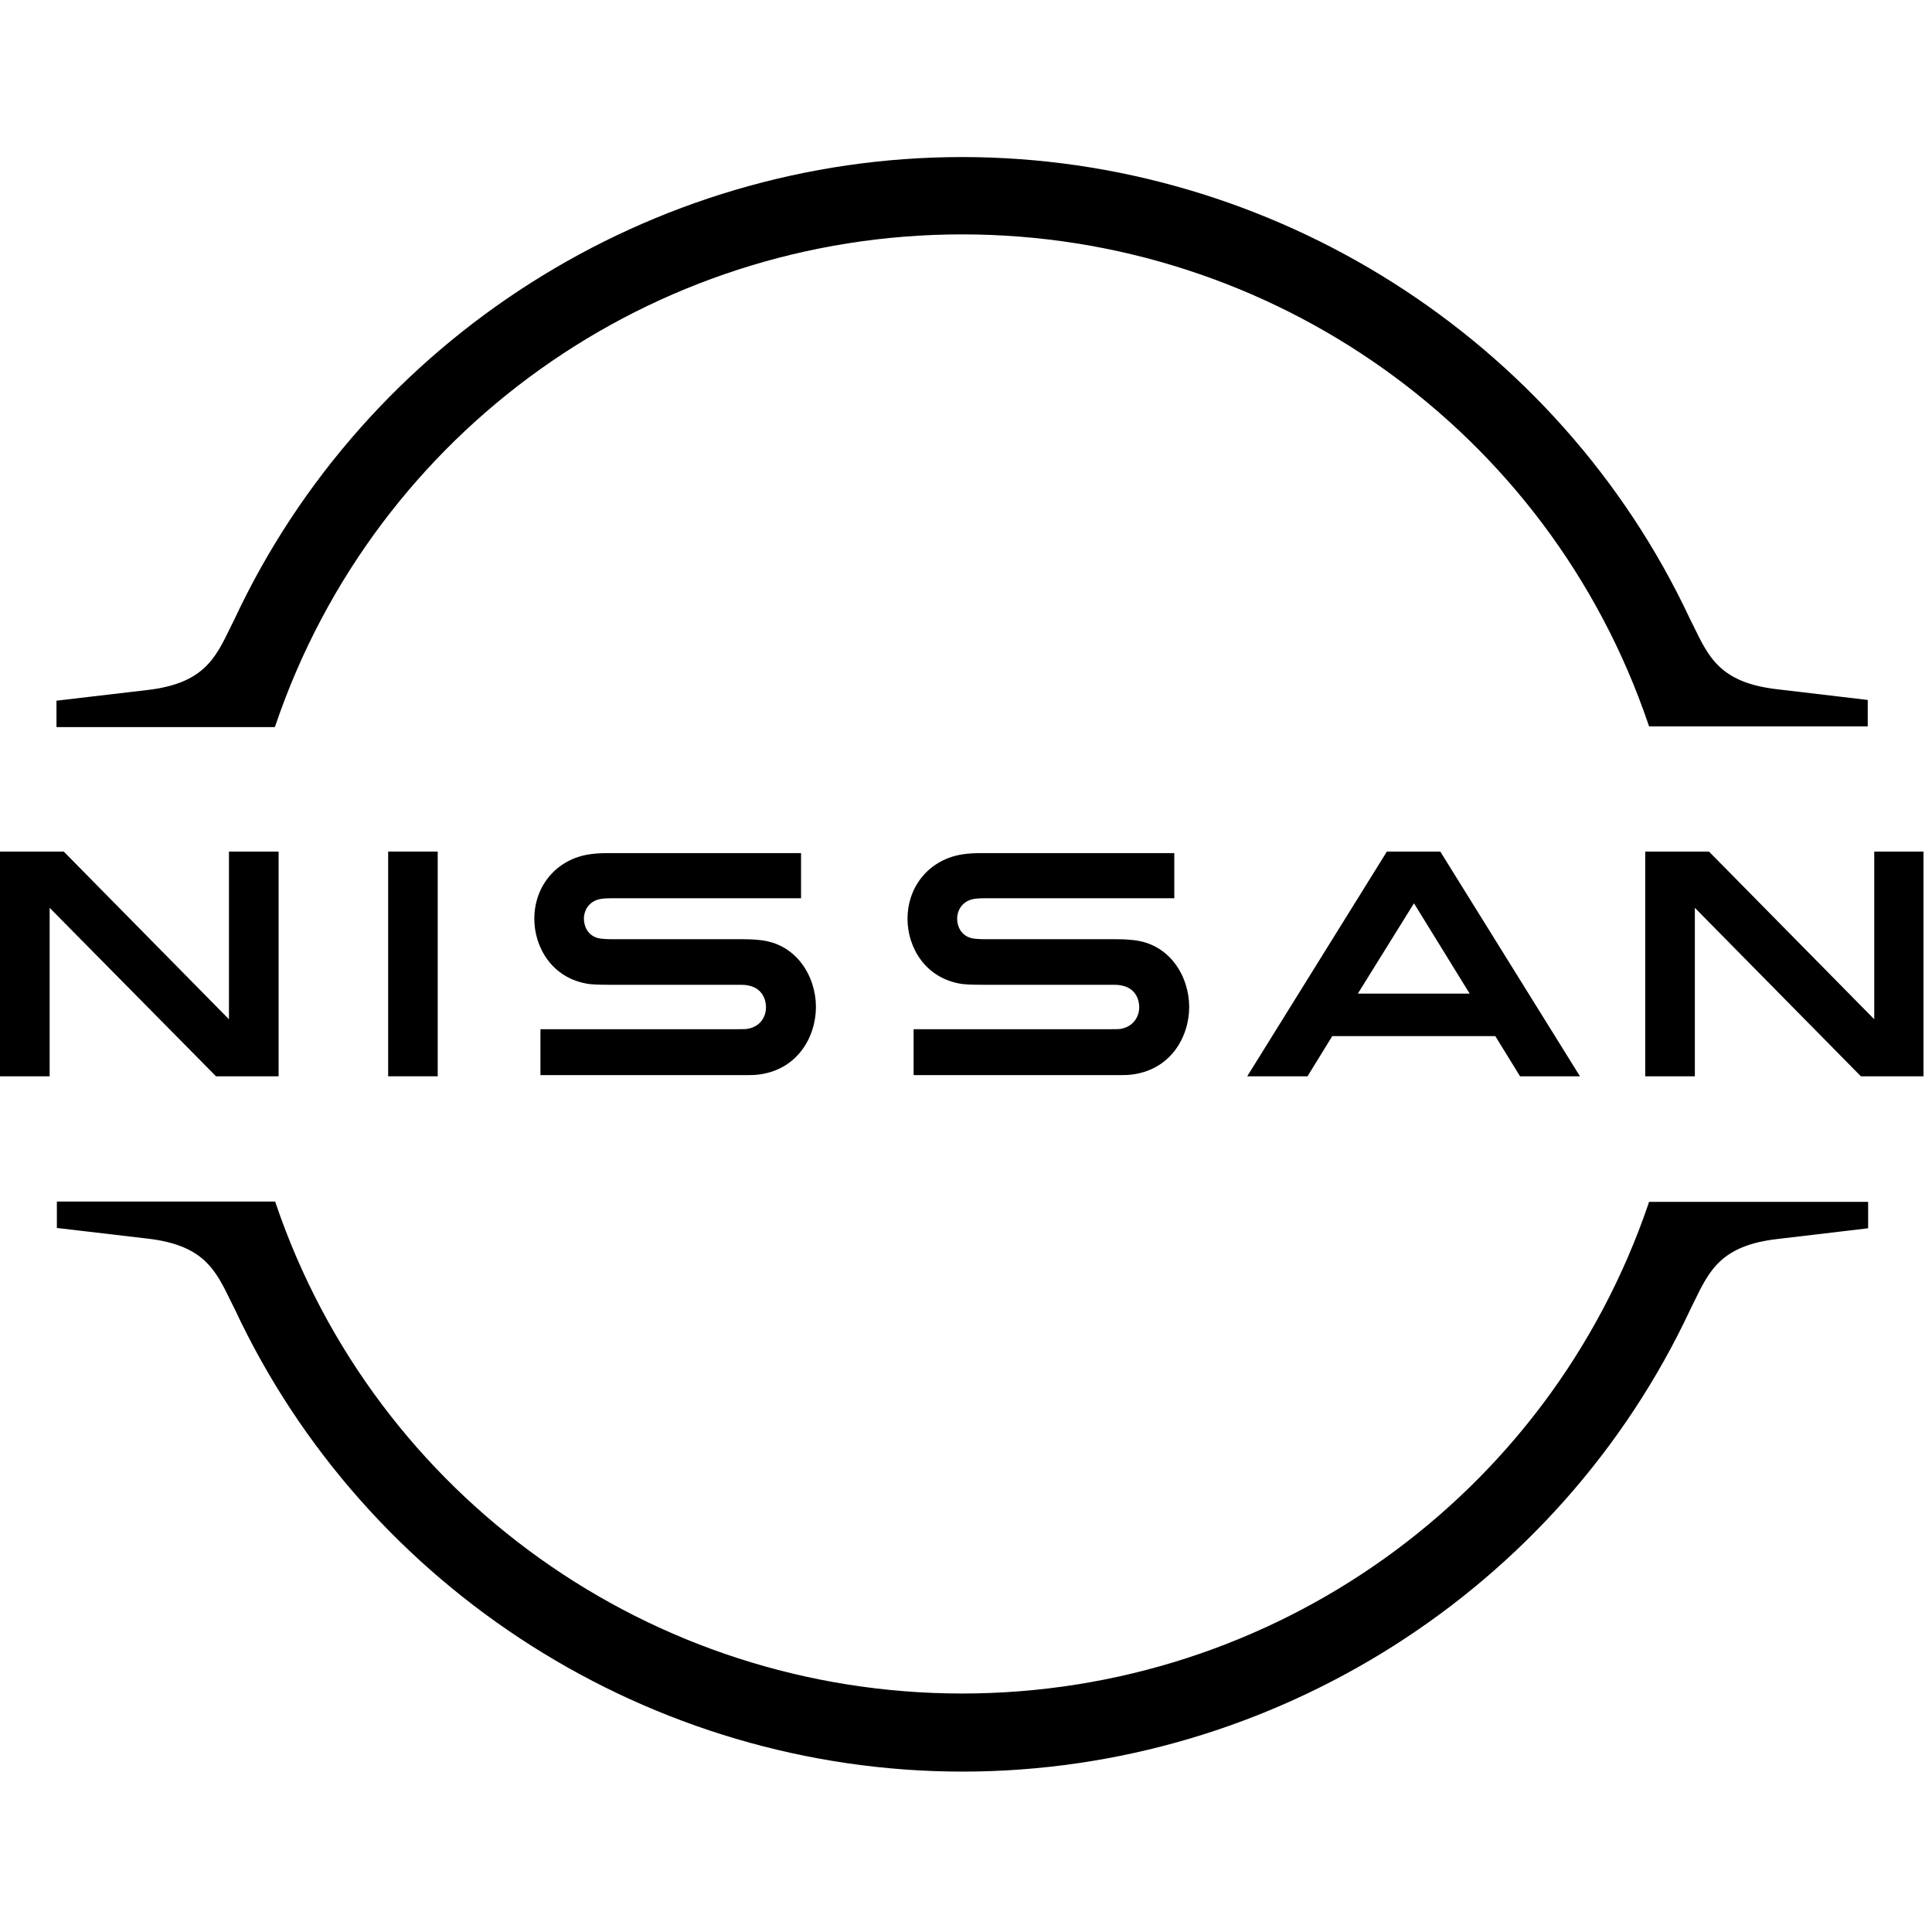 <svg xmlns="http://www.w3.org/2000/svg" xmlns:xlink="http://www.w3.org/1999/xlink" width="150" viewBox="0 0 112.5 112.5" height="150" preserveAspectRatio="xMidYMid meet"><defs><clipPath id="fab1880cf7"><path d="M 95 49 L 112.004 49 L 112.004 63 L 95 63 Z M 95 49 " clip-rule="nonzero"></path></clipPath><clipPath id="b4256ca159"><path d="M 3 9.109 L 109 9.109 L 109 43 L 3 43 Z M 3 9.109 " clip-rule="nonzero"></path></clipPath><clipPath id="62cc59caed"><path d="M 3 69 L 109 69 L 109 103.191 L 3 103.191 Z M 3 69 " clip-rule="nonzero"></path></clipPath></defs><path fill="#000000" d="M 65.27 59.91 C 65.18 59.93 64.824 59.93 64.668 59.93 L 53.199 59.93 L 53.199 62.605 L 64.867 62.605 C 64.957 62.605 65.645 62.605 65.777 62.586 C 68.156 62.359 69.246 60.379 69.246 58.637 C 69.246 56.855 68.113 54.938 65.957 54.738 C 65.535 54.691 65.18 54.691 65.023 54.691 L 57.402 54.691 C 57.066 54.691 56.691 54.668 56.559 54.625 C 55.957 54.469 55.734 53.934 55.734 53.488 C 55.734 53.086 55.957 52.551 56.578 52.375 C 56.758 52.328 56.957 52.305 57.379 52.305 L 68.379 52.305 L 68.379 49.676 L 57.199 49.676 C 56.734 49.676 56.379 49.699 56.09 49.742 C 54.18 50.012 52.844 51.547 52.844 53.512 C 52.844 55.117 53.844 56.988 56.047 57.301 C 56.445 57.344 57 57.344 57.246 57.344 L 64.668 57.344 C 64.801 57.344 65.133 57.344 65.203 57.367 C 66.047 57.48 66.336 58.102 66.336 58.66 C 66.336 59.195 66 59.773 65.27 59.91 Z M 65.27 59.91 " fill-opacity="1" fill-rule="nonzero"></path><path fill="#000000" d="M 43.535 59.91 C 43.445 59.93 43.09 59.93 42.957 59.93 L 31.469 59.93 L 31.469 62.605 L 43.133 62.605 C 43.223 62.605 43.91 62.605 44.047 62.586 C 46.422 62.359 47.512 60.379 47.512 58.637 C 47.512 56.855 46.379 54.938 44.223 54.738 C 43.801 54.691 43.445 54.691 43.289 54.691 L 35.668 54.691 C 35.336 54.691 34.957 54.668 34.824 54.625 C 34.223 54.469 34 53.934 34 53.488 C 34 53.086 34.223 52.551 34.844 52.375 C 35.023 52.328 35.223 52.305 35.645 52.305 L 46.645 52.305 L 46.645 49.676 L 35.469 49.676 C 35 49.676 34.645 49.699 34.355 49.742 C 32.445 50.012 31.113 51.547 31.113 53.512 C 31.113 55.117 32.113 56.988 34.312 57.301 C 34.711 57.344 35.266 57.344 35.512 57.344 L 42.934 57.344 C 43.066 57.344 43.402 57.344 43.469 57.367 C 44.312 57.48 44.602 58.102 44.602 58.66 C 44.602 59.195 44.289 59.773 43.535 59.91 Z M 43.535 59.91 " fill-opacity="1" fill-rule="nonzero"></path><path fill="#000000" d="M 22.602 49.586 L 25.488 49.586 L 25.488 62.672 L 22.602 62.672 Z M 22.602 49.586 " fill-opacity="1" fill-rule="nonzero"></path><path fill="#000000" d="M 16.223 62.672 L 16.223 49.586 L 13.332 49.586 L 13.332 59.352 L 3.711 49.586 L 0 49.586 L 0 62.672 L 2.891 62.672 L 2.891 52.863 L 12.578 62.672 Z M 16.223 62.672 " fill-opacity="1" fill-rule="nonzero"></path><g clip-path="url(#fab1880cf7)"><path fill="#000000" d="M 109.137 49.586 L 109.137 59.352 L 99.512 49.586 L 95.801 49.586 L 95.801 62.672 L 98.691 62.672 L 98.691 52.863 L 108.359 62.672 L 112.004 62.672 L 112.004 49.586 Z M 109.137 49.586 " fill-opacity="1" fill-rule="nonzero"></path></g><path fill="#000000" d="M 80.758 49.586 L 72.625 62.672 L 76.137 62.672 L 77.578 60.332 L 87.07 60.332 L 88.512 62.672 L 92 62.672 L 83.867 49.586 Z M 85.578 57.859 L 79.066 57.859 L 82.336 52.598 Z M 85.578 57.859 " fill-opacity="1" fill-rule="nonzero"></path><g clip-path="url(#b4256ca159)"><path fill="#000000" d="M 16.066 42.164 C 21.891 25.105 37.934 13.648 56.023 13.648 C 74.113 13.648 90.18 25.105 95.98 42.164 L 96.023 42.297 L 108.758 42.297 L 108.758 40.758 L 103.469 40.133 C 100.203 39.754 99.512 38.305 98.625 36.477 L 98.402 36.031 C 90.758 19.711 74.113 9.145 56.023 9.145 C 37.91 9.145 21.289 19.711 13.645 36.074 L 13.422 36.523 C 12.535 38.352 11.844 39.801 8.578 40.18 L 3.289 40.801 L 3.289 42.34 L 16 42.34 Z M 16.066 42.164 " fill-opacity="1" fill-rule="nonzero"></path></g><g clip-path="url(#62cc59caed)"><path fill="#000000" d="M 96.023 69.984 L 95.98 70.121 C 90.156 87.176 74.113 98.613 56.023 98.613 C 37.934 98.613 21.867 87.152 16.066 70.098 L 16.023 69.965 L 3.312 69.965 L 3.312 71.504 L 8.602 72.125 C 11.867 72.504 12.555 73.953 13.445 75.781 L 13.668 76.227 C 21.312 92.594 37.957 103.16 56.047 103.16 C 74.137 103.16 90.781 92.594 98.426 76.25 L 98.645 75.805 C 99.535 73.977 100.223 72.527 103.492 72.148 L 108.781 71.523 L 108.781 69.984 Z M 96.023 69.984 " fill-opacity="1" fill-rule="nonzero"></path></g></svg>